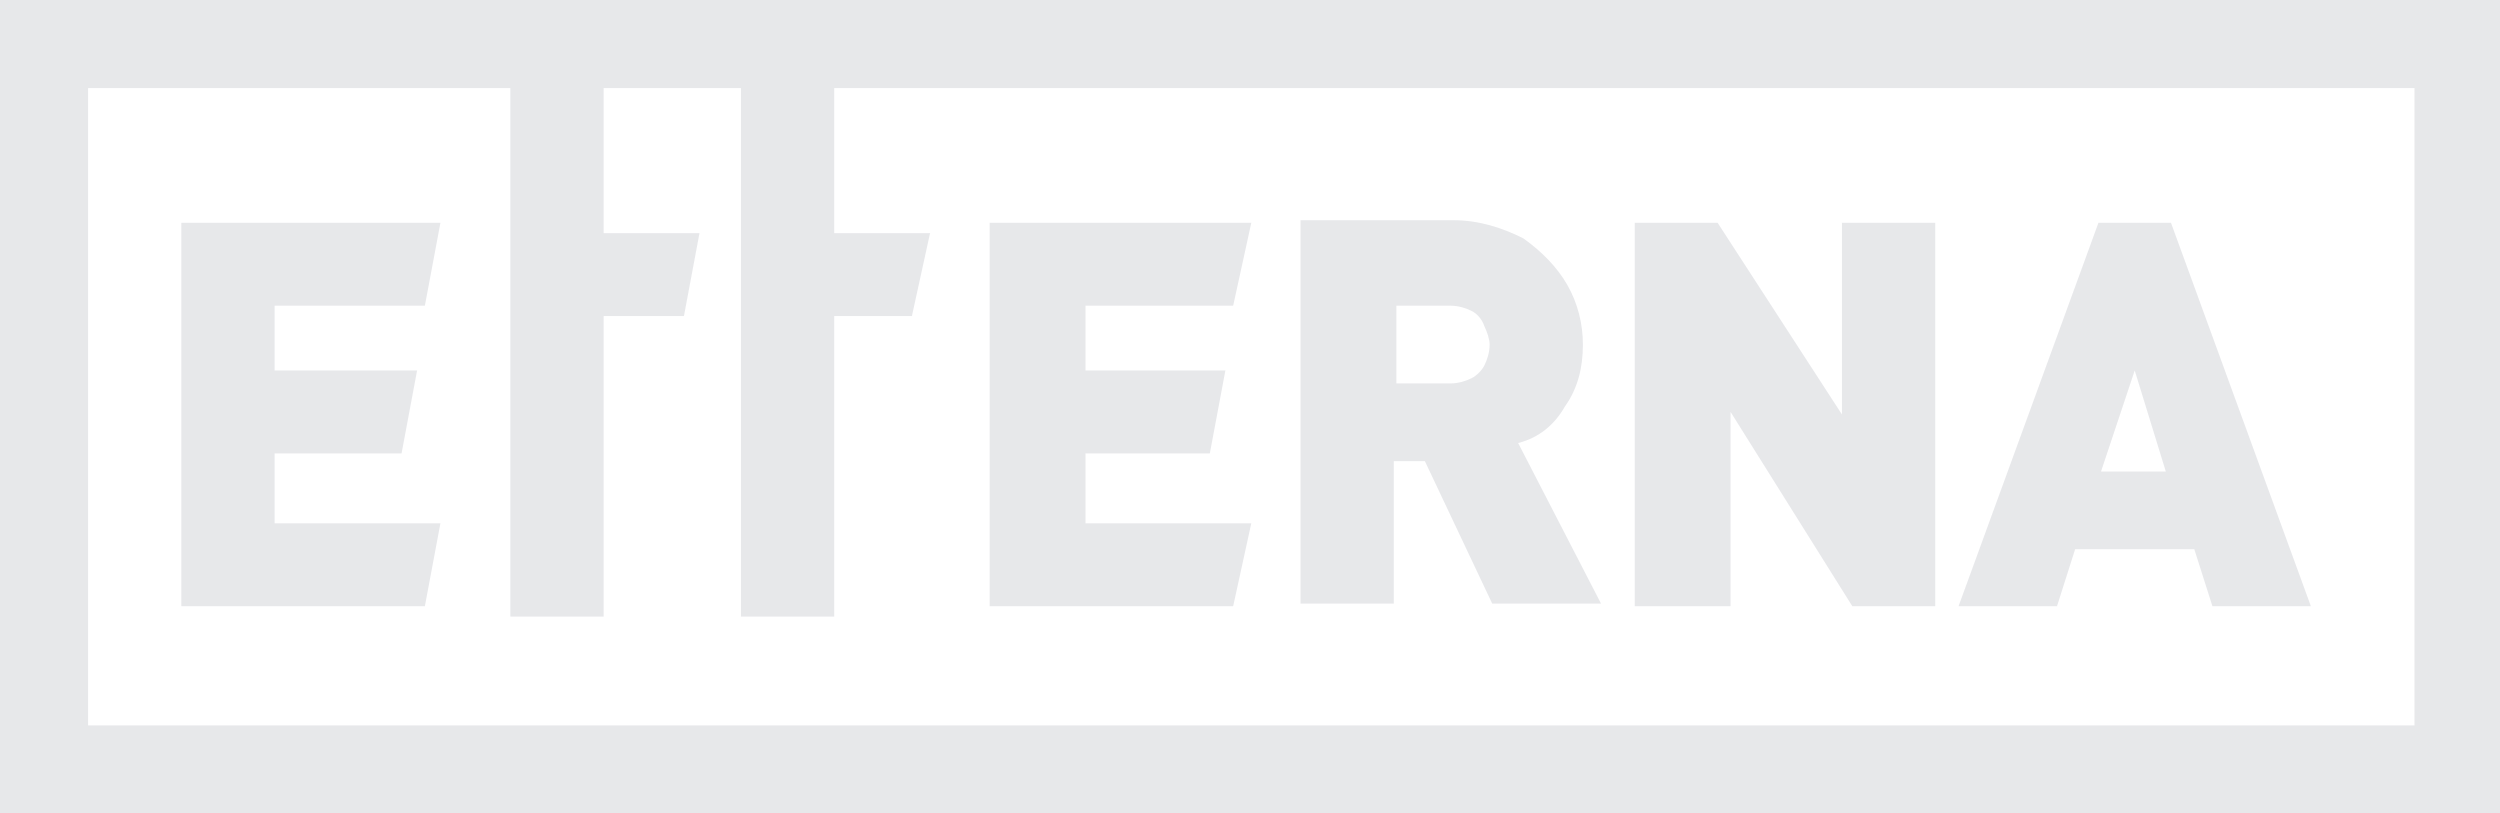 <?xml version="1.0" encoding="utf-8"?>
<!-- Generator: Adobe Illustrator 20.1.0, SVG Export Plug-In . SVG Version: 6.00 Build 0)  -->
<svg version="1.1" id="body" xmlns="http://www.w3.org/2000/svg" xmlns:xlink="http://www.w3.org/1999/xlink" x="0px" y="0px"
	 viewBox="0 0 96.5 31.4" style="enable-background:new 0 0 96.5 31.4;" xml:space="preserve">
<style type="text/css">
	.st0{opacity:0.25;enable-background:new    ;}
	.st1{fill:#9FA2AD;}
</style>
<title>etterna-logo</title>
<g class="st0">
	<g>
		<g>
			<g>
				<path class="st1" d="M96.5,31.4H0V0h96.5V31.4z M3.4,28h89.8V3.4H3.4V28z"/>
			</g>
		</g>
		<g>
			<g>
				<polygon class="st1" points="32.2,9 32.2,0 28.6,0 28.6,8.2 28.6,9 28.6,12.2 28.6,12.7 28.6,23.8 28.6,23.8 32.2,23.8 
					32.2,23.8 32.2,12.2 35.2,12.2 35.9,9 				"/>
				<polygon class="st1" points="23.3,9 23.3,0 19.7,0 19.7,8.2 19.7,9 19.7,12.2 19.7,12.7 19.7,23.8 19.7,23.8 23.3,23.8 
					23.3,23.8 23.3,12.2 26.4,12.2 27,9 				"/>
			</g>
			<g>
				<polygon class="st1" points="16.4,11.8 17,8.6 7,8.6 7,23.4 16.4,23.4 17,20.2 10.6,20.2 10.6,17.5 15.5,17.5 16.1,14.3 
					10.6,14.3 10.6,11.8 				"/>
				<polygon class="st1" points="47.6,11.8 48.3,8.6 38.2,8.6 38.2,23.4 47.6,23.4 48.3,20.2 41.9,20.2 41.9,17.5 46.7,17.5 
					47.3,14.3 41.9,14.3 41.9,11.8 				"/>
				<path class="st1" d="M60.4,15.7c0.5-0.7,0.7-1.5,0.7-2.4c0-0.8-0.2-1.6-0.6-2.3c-0.4-0.7-1-1.3-1.7-1.8
					c-0.8-0.4-1.7-0.7-2.7-0.7h-5.9v14.8h3.6v-5.5H55l2.6,5.5h4.2l-3.2-6.2C59.4,16.9,60,16.4,60.4,15.7z M57.3,14.1
					c-0.1,0.2-0.3,0.4-0.5,0.5s-0.5,0.2-0.8,0.2h-2.1v-3H56c0.3,0,0.6,0.1,0.8,0.2c0.2,0.1,0.4,0.3,0.5,0.6c0.1,0.2,0.2,0.5,0.2,0.7
					C57.5,13.6,57.4,13.9,57.3,14.1z"/>
				<polygon class="st1" points="71.1,16 66.3,8.6 63.1,8.6 63.1,23.4 66.8,23.4 66.8,15.9 71.5,23.4 74.7,23.4 74.7,8.6 71.1,8.6 
									"/>
				<path class="st1" d="M83.8,8.6H81l-5.4,14.8h3.8l0.7-2.2h4.6l0.7,2.2h3.8L83.8,8.6z M81.1,18.2l1.3-3.9l1.2,3.9H81.1z"/>
			</g>
		</g>
	</g>
</g>
</svg>
